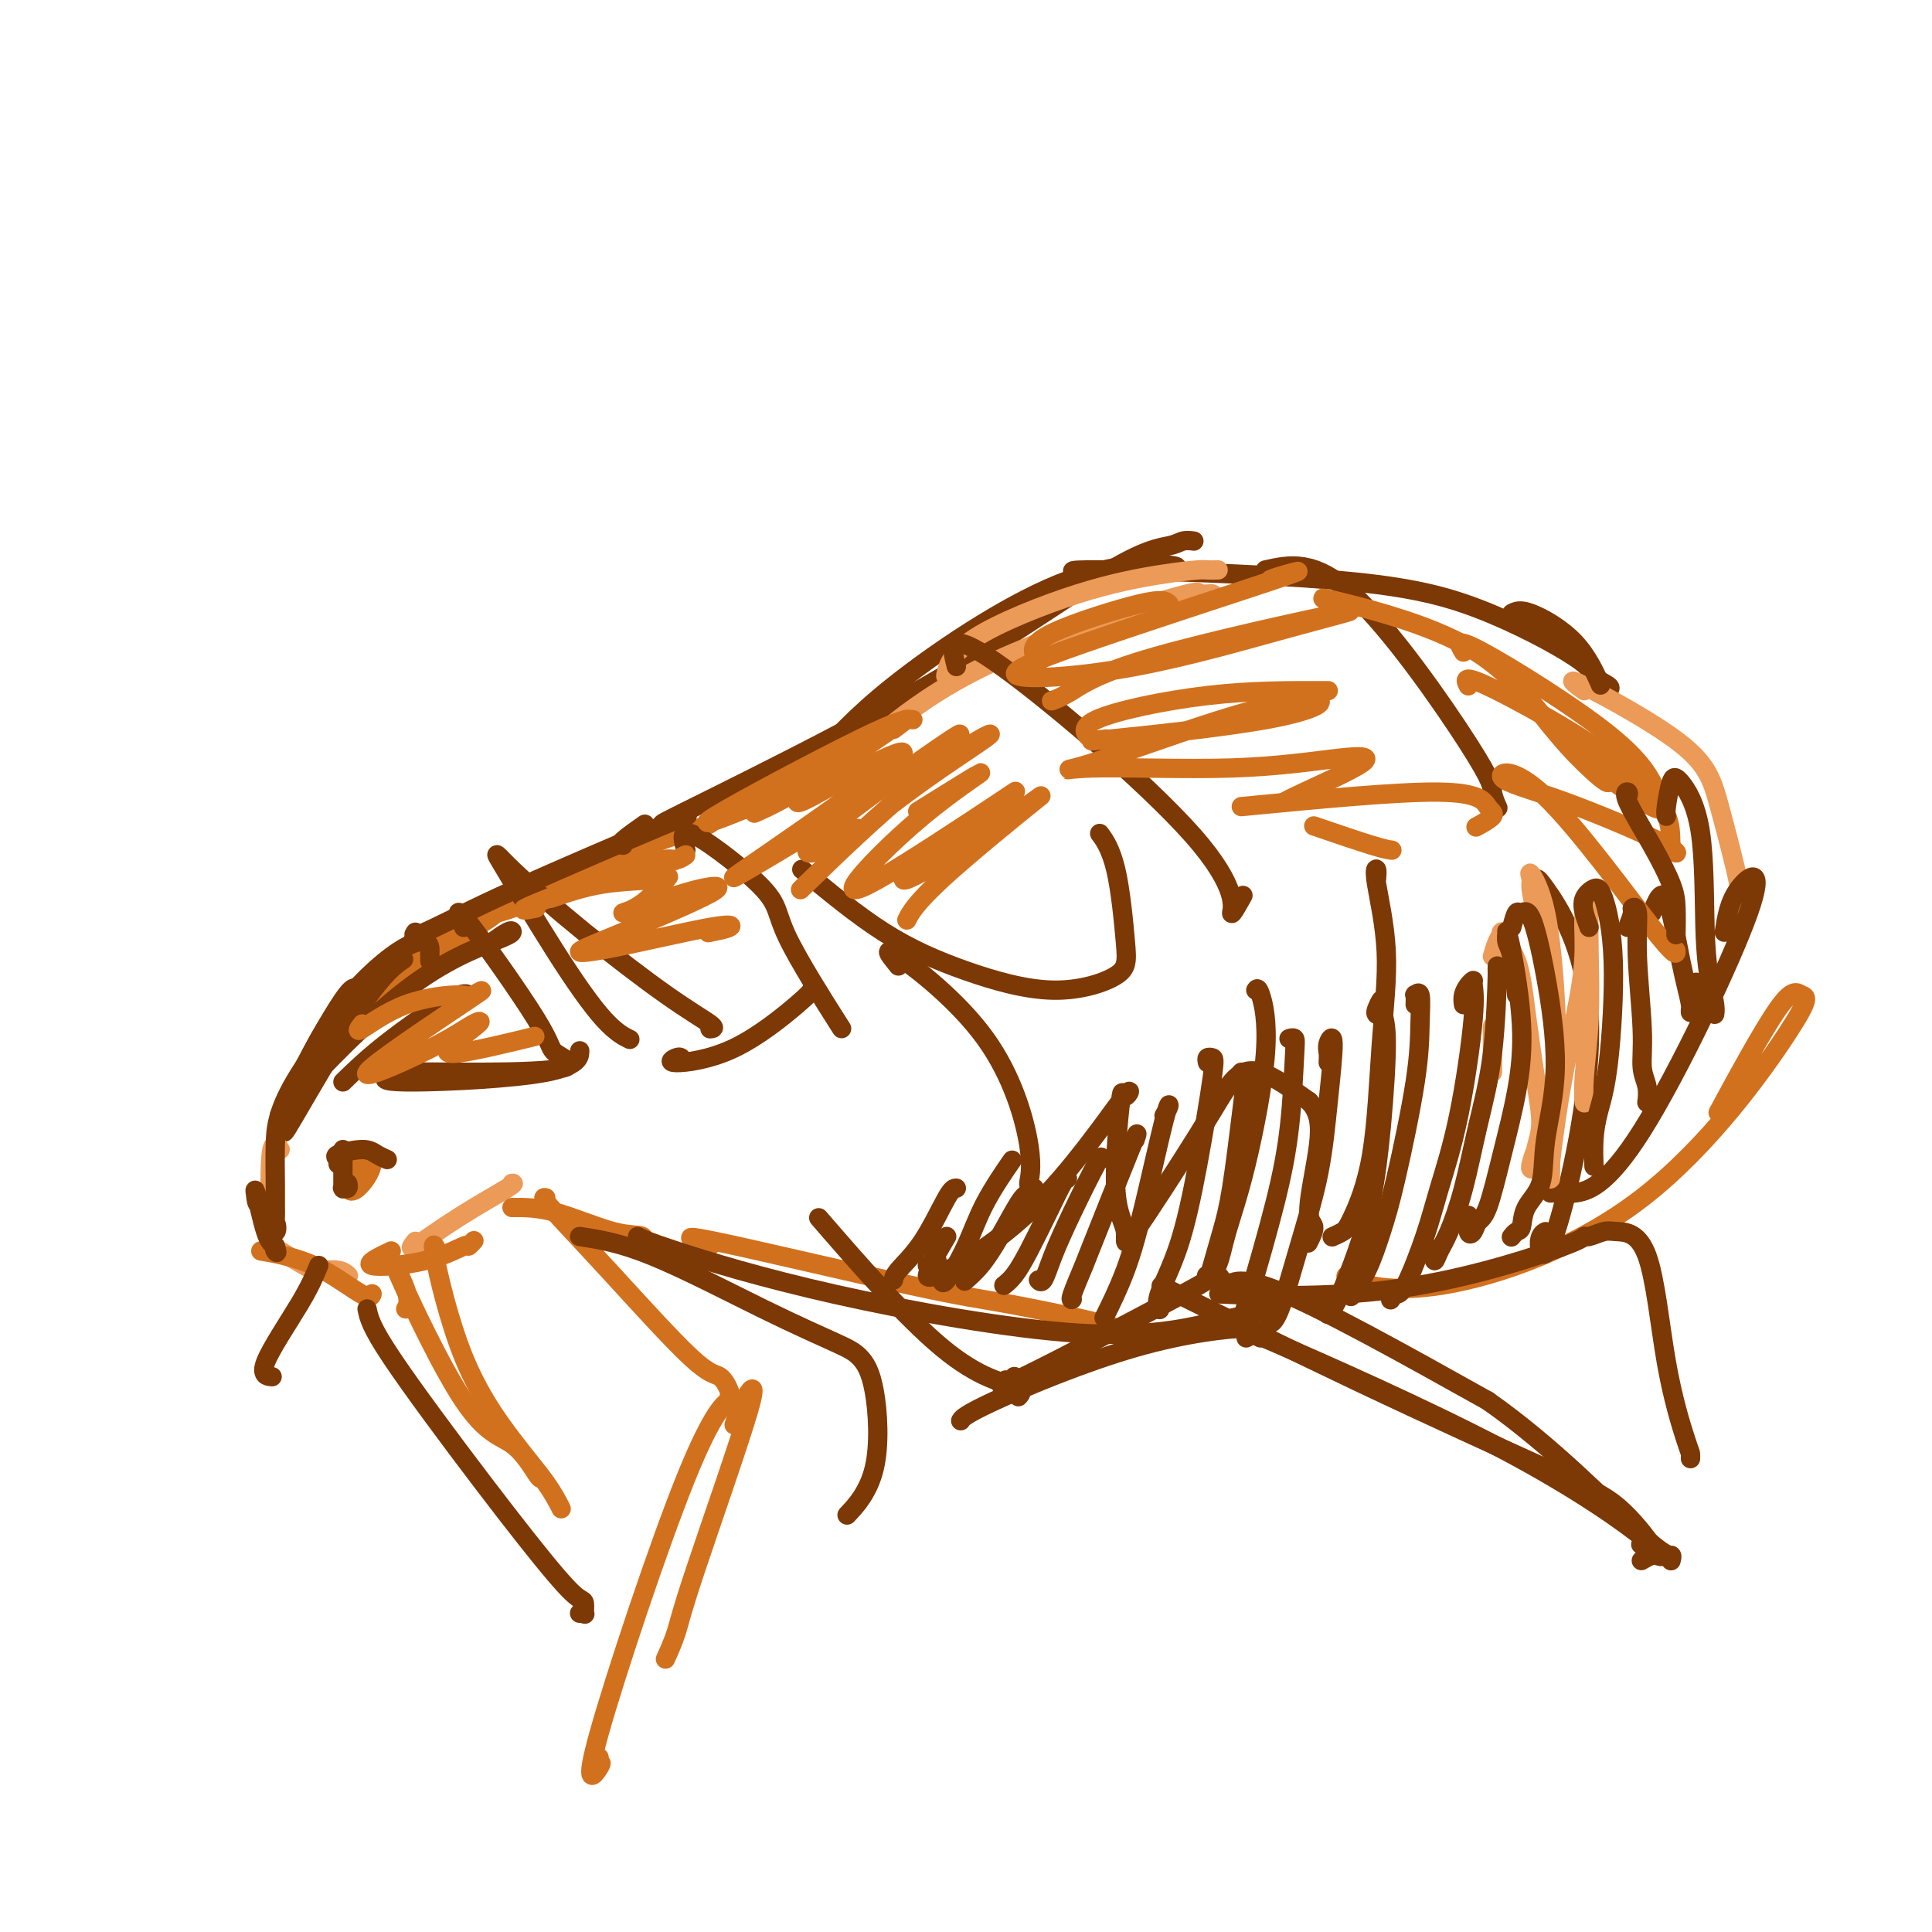 <svg viewBox='0 0 400 400' version='1.1' xmlns='http://www.w3.org/2000/svg' xmlns:xlink='http://www.w3.org/1999/xlink'><g fill='none' stroke='#D2711D' stroke-width='4' stroke-linecap='round' stroke-linejoin='round'><path d='M106,186c-1.471,0.410 -2.943,0.820 -7,3c-4.057,2.180 -10.700,6.130 -17,11c-6.300,4.870 -12.257,10.661 -16,16c-3.743,5.339 -5.273,10.227 -6,12c-0.727,1.773 -0.652,0.433 -1,1c-0.348,0.567 -1.120,3.042 0,1c1.120,-2.042 4.132,-8.600 8,-14c3.868,-5.400 8.594,-9.643 15,-14c6.406,-4.357 14.494,-8.827 18,-11c3.506,-2.173 2.430,-2.049 2,-2c-0.430,0.049 -0.215,0.025 0,0'/><path d='M103,189c2.112,-0.611 4.223,-1.222 5,-2c0.777,-0.778 0.219,-1.724 -7,3c-7.219,4.724 -21.097,15.118 -27,20c-5.903,4.882 -3.829,4.252 -3,4c0.829,-0.252 0.415,-0.126 0,0'/><path d='M101,189c3.585,-1.743 7.171,-3.486 13,-6c5.829,-2.514 13.903,-5.797 20,-8c6.097,-2.203 10.219,-3.324 12,-4c1.781,-0.676 1.223,-0.907 1,-1c-0.223,-0.093 -0.112,-0.046 0,0'/></g>
<g fill='none' stroke='#7C3805' stroke-width='4' stroke-linecap='round' stroke-linejoin='round'><path d='M74,206c-0.187,-1.402 -0.373,-2.803 -3,1c-2.627,3.803 -7.694,12.812 -10,18c-2.306,5.188 -1.850,6.556 -2,8c-0.150,1.444 -0.906,2.964 2,-2c2.906,-4.964 9.475,-16.413 14,-23c4.525,-6.587 7.007,-8.310 8,-9c0.993,-0.690 0.496,-0.345 0,0'/><path d='M86,193c-0.437,0.641 -0.874,1.282 2,0c2.874,-1.282 9.059,-4.488 19,-9c9.941,-4.512 23.638,-10.330 30,-13c6.362,-2.670 5.389,-2.191 5,-2c-0.389,0.191 -0.195,0.096 0,0'/><path d='M139,170c-1.461,0.512 -2.921,1.024 -1,0c1.921,-1.024 7.224,-3.585 18,-9c10.776,-5.415 27.024,-13.686 41,-22c13.976,-8.314 25.679,-16.673 33,-21c7.321,-4.327 10.261,-4.624 12,-5c1.739,-0.376 2.276,-0.832 3,-1c0.724,-0.168 1.635,-0.048 2,0c0.365,0.048 0.182,0.024 0,0'/><path d='M226,119c-3.692,-0.541 -7.385,-1.081 2,-1c9.385,0.081 31.846,0.785 47,2c15.154,1.215 22.999,2.941 31,6c8.001,3.059 16.158,7.450 20,10c3.842,2.550 3.369,3.258 4,4c0.631,0.742 2.365,1.519 3,2c0.635,0.481 0.171,0.668 0,1c-0.171,0.332 -0.049,0.809 0,1c0.049,0.191 0.024,0.095 0,0'/><path d='M241,118c-0.028,0.092 -0.056,0.184 1,0c1.056,-0.184 3.196,-0.645 0,-1c-3.196,-0.355 -11.728,-0.603 -23,4c-11.272,4.603 -25.283,14.057 -34,21c-8.717,6.943 -12.141,11.377 -15,14c-2.859,2.623 -5.154,3.437 -6,4c-0.846,0.563 -0.242,0.875 0,1c0.242,0.125 0.121,0.062 0,0'/></g>
<g fill='none' stroke='#EC9A57' stroke-width='4' stroke-linecap='round' stroke-linejoin='round'><path d='M179,155c1.453,-1.420 2.907,-2.839 7,-6c4.093,-3.161 10.826,-8.062 22,-13c11.174,-4.938 26.791,-9.912 34,-12c7.209,-2.088 6.012,-1.292 6,-1c-0.012,0.292 1.162,0.078 2,0c0.838,-0.078 1.341,-0.021 1,0c-0.341,0.021 -1.526,0.006 -2,0c-0.474,-0.006 -0.237,-0.003 0,0'/><path d='M196,140c-0.164,0.127 -0.328,0.255 0,-1c0.328,-1.255 1.147,-3.891 6,-7c4.853,-3.109 13.738,-6.689 21,-9c7.262,-2.311 12.899,-3.351 17,-4c4.101,-0.649 6.666,-0.906 8,-1c1.334,-0.094 1.436,-0.025 2,0c0.564,0.025 1.590,0.007 2,0c0.410,-0.007 0.205,-0.004 0,0'/><path d='M328,143c-2.055,-1.510 -4.109,-3.019 0,-1c4.109,2.019 14.383,7.568 20,12c5.617,4.432 6.577,7.748 8,13c1.423,5.252 3.309,12.439 4,16c0.691,3.561 0.186,3.497 0,4c-0.186,0.503 -0.053,1.572 0,2c0.053,0.428 0.027,0.214 0,0'/><path d='M58,238c-0.309,-0.473 -0.619,-0.946 -1,-1c-0.381,-0.054 -0.834,0.311 -1,4c-0.166,3.689 -0.044,10.701 0,14c0.044,3.299 0.012,2.884 0,3c-0.012,0.116 -0.003,0.762 0,1c0.003,0.238 0.001,0.068 0,0c-0.001,-0.068 -0.000,-0.034 0,0'/><path d='M58,259c1.879,1.147 3.758,2.293 5,3c1.242,0.707 1.848,0.973 3,1c1.152,0.027 2.848,-0.185 4,0c1.152,0.185 1.758,0.767 2,1c0.242,0.233 0.121,0.116 0,0'/><path d='M86,257c-0.724,0.928 -1.448,1.856 0,1c1.448,-0.856 5.069,-3.498 9,-6c3.931,-2.502 8.174,-4.866 10,-6c1.826,-1.134 1.236,-1.038 1,-1c-0.236,0.038 -0.118,0.019 0,0'/></g>
<g fill='none' stroke='#D2711D' stroke-width='4' stroke-linecap='round' stroke-linejoin='round'><path d='M54,259c1.434,0.234 2.868,0.469 5,1c2.132,0.531 4.963,1.359 8,3c3.037,1.641 6.279,4.096 8,5c1.721,0.904 1.920,0.258 2,0c0.080,-0.258 0.040,-0.129 0,0'/><path d='M81,259c-2.700,1.288 -5.399,2.576 -4,3c1.399,0.424 6.897,-0.016 11,-1c4.103,-0.984 6.811,-2.511 8,-3c1.189,-0.489 0.859,0.061 1,0c0.141,-0.061 0.755,-0.732 1,-1c0.245,-0.268 0.123,-0.134 0,0'/><path d='M106,250c2.627,-0.016 5.254,-0.032 9,1c3.746,1.032 8.612,3.112 12,4c3.388,0.888 5.297,0.585 6,1c0.703,0.415 0.201,1.547 0,2c-0.201,0.453 -0.100,0.226 0,0'/><path d='M74,243c-0.813,0.229 -1.626,0.459 -2,1c-0.374,0.541 -0.311,1.395 0,2c0.311,0.605 0.868,0.961 2,0c1.132,-0.961 2.839,-3.238 3,-5c0.161,-1.762 -1.225,-3.008 -2,-3c-0.775,0.008 -0.939,1.271 -1,2c-0.061,0.729 -0.017,0.922 0,1c0.017,0.078 0.009,0.039 0,0'/><path d='M84,271c0.437,-0.766 0.873,-1.532 0,-4c-0.873,-2.468 -3.057,-6.637 -1,-2c2.057,4.637 8.355,18.079 13,25c4.645,6.921 7.637,7.319 10,9c2.363,1.681 4.098,4.645 5,6c0.902,1.355 0.972,1.101 1,1c0.028,-0.101 0.014,-0.051 0,0'/><path d='M91,260c-0.849,-1.925 -1.698,-3.849 -1,0c0.698,3.849 2.944,13.473 6,21c3.056,7.527 6.924,12.959 10,17c3.076,4.041 5.361,6.691 7,9c1.639,2.309 2.634,4.275 3,5c0.366,0.725 0.105,0.207 0,0c-0.105,-0.207 -0.052,-0.104 0,0'/><path d='M113,248c-0.465,-0.107 -0.930,-0.215 1,2c1.930,2.215 6.254,6.751 12,13c5.746,6.249 12.913,14.210 17,18c4.087,3.790 5.096,3.408 6,4c0.904,0.592 1.705,2.160 2,3c0.295,0.840 0.084,0.954 0,1c-0.084,0.046 -0.042,0.023 0,0'/><path d='M150,291c0.896,-0.685 1.791,-1.370 1,-1c-0.791,0.370 -3.270,1.794 -9,16c-5.730,14.206 -14.712,41.193 -18,53c-3.288,11.807 -0.881,8.433 0,7c0.881,-1.433 0.237,-0.924 0,-1c-0.237,-0.076 -0.068,-0.736 0,-1c0.068,-0.264 0.034,-0.132 0,0'/><path d='M152,295c0.426,-1.433 0.853,-2.867 2,-5c1.147,-2.133 3.015,-4.967 1,2c-2.015,6.967 -7.911,23.733 -11,33c-3.089,9.267 -3.370,11.033 -4,13c-0.630,1.967 -1.609,4.133 -2,5c-0.391,0.867 -0.196,0.433 0,0'/><path d='M147,258c-3.620,-1.351 -7.240,-2.702 1,-1c8.240,1.702 28.341,6.456 40,9c11.659,2.544 14.878,2.878 21,4c6.122,1.122 15.148,3.033 19,4c3.852,0.967 2.529,0.991 2,1c-0.529,0.009 -0.265,0.005 0,0'/><path d='M280,264c-1.144,0.023 -2.287,0.047 0,1c2.287,0.953 8.006,2.836 19,1c10.994,-1.836 27.263,-7.392 41,-18c13.737,-10.608 24.943,-26.268 30,-34c5.057,-7.732 3.964,-7.536 3,-8c-0.964,-0.464 -1.798,-1.586 -5,3c-3.202,4.586 -8.772,14.882 -11,19c-2.228,4.118 -1.114,2.059 0,0'/></g>
<g fill='none' stroke='#7C3805' stroke-width='4' stroke-linecap='round' stroke-linejoin='round'><path d='M132,256c0.960,0.504 1.919,1.008 8,3c6.081,1.992 17.283,5.472 33,9c15.717,3.528 35.949,7.103 50,8c14.051,0.897 21.921,-0.883 27,-2c5.079,-1.117 7.367,-1.570 9,-2c1.633,-0.430 2.609,-0.837 3,-1c0.391,-0.163 0.195,-0.081 0,0'/><path d='M357,193c0.480,-3.110 0.959,-6.221 3,-9c2.041,-2.779 5.643,-5.228 2,5c-3.643,10.228 -14.531,33.133 -22,45c-7.469,11.867 -11.517,12.696 -14,13c-2.483,0.304 -3.399,0.082 -4,0c-0.601,-0.082 -0.886,-0.023 -1,0c-0.114,0.023 -0.057,0.012 0,0'/><path d='M198,138c-1.035,-3.990 -2.070,-7.981 8,-1c10.070,6.981 31.246,24.933 41,36c9.754,11.067 8.088,15.249 8,16c-0.088,0.751 1.404,-1.928 2,-3c0.596,-1.072 0.298,-0.536 0,0'/><path d='M262,118c5.033,-1.118 10.067,-2.237 18,5c7.933,7.237 18.767,22.829 24,31c5.233,8.171 4.867,8.922 5,10c0.133,1.078 0.767,2.482 1,3c0.233,0.518 0.067,0.148 0,0c-0.067,-0.148 -0.033,-0.074 0,0'/><path d='M313,127c0.821,-0.440 1.643,-0.881 4,0c2.357,0.881 6.250,3.083 9,6c2.750,2.917 4.357,6.548 5,8c0.643,1.452 0.321,0.726 0,0'/><path d='M172,255c-2.158,-2.491 -4.316,-4.982 0,0c4.316,4.982 15.105,17.439 23,24c7.895,6.561 12.895,7.228 15,8c2.105,0.772 1.316,1.649 1,2c-0.316,0.351 -0.158,0.175 0,0'/><path d='M210,285c-0.284,0.401 -0.567,0.802 -1,1c-0.433,0.198 -1.014,0.194 -1,0c0.014,-0.194 0.623,-0.579 0,0c-0.623,0.579 -2.480,2.120 4,-1c6.480,-3.120 21.295,-10.901 29,-15c7.705,-4.099 8.298,-4.516 9,-5c0.702,-0.484 1.513,-1.037 2,-1c0.487,0.037 0.650,0.662 1,1c0.350,0.338 0.888,0.390 1,1c0.112,0.610 -0.201,1.780 0,1c0.201,-0.780 0.914,-3.508 10,0c9.086,3.508 26.543,13.254 44,23'/><path d='M308,290c13.404,9.386 24.912,21.351 31,27c6.088,5.649 6.754,4.982 7,5c0.246,0.018 0.070,0.719 0,1c-0.070,0.281 -0.035,0.140 0,0'/><path d='M244,268c-3.114,-1.541 -6.228,-3.082 0,0c6.228,3.082 21.796,10.786 37,18c15.204,7.214 30.042,13.937 39,18c8.958,4.063 12.036,5.467 15,8c2.964,2.533 5.815,6.194 7,8c1.185,1.806 0.704,1.755 0,2c-0.704,0.245 -1.630,0.784 -2,1c-0.370,0.216 -0.185,0.108 0,0'/><path d='M261,277c-3.167,-1.521 -6.334,-3.042 3,1c9.334,4.042 31.170,13.647 47,22c15.830,8.353 25.656,15.456 30,19c4.344,3.544 3.208,3.531 2,3c-1.208,-0.531 -2.488,-1.580 -3,-2c-0.512,-0.420 -0.256,-0.210 0,0'/><path d='M258,277c1.781,-0.997 3.563,-1.994 0,-2c-3.563,-0.006 -12.470,0.978 -23,4c-10.530,3.022 -22.681,8.083 -29,11c-6.319,2.917 -6.805,3.691 -7,4c-0.195,0.309 -0.097,0.155 0,0'/><path d='M142,176c-0.668,-2.346 -1.337,-4.692 2,-3c3.337,1.692 10.678,7.423 14,11c3.322,3.577 2.625,5.002 5,10c2.375,4.998 7.821,13.571 10,17c2.179,3.429 1.089,1.715 0,0'/><path d='M129,175c-0.444,-0.089 -0.889,-0.178 0,-1c0.889,-0.822 3.111,-2.378 4,-3c0.889,-0.622 0.444,-0.311 0,0'/><path d='M168,205c-0.158,0.348 -0.315,0.696 -3,3c-2.685,2.304 -7.896,6.565 -13,9c-5.104,2.435 -10.100,3.044 -12,3c-1.900,-0.044 -0.704,-0.743 0,-1c0.704,-0.257 0.915,-0.074 1,0c0.085,0.074 0.042,0.037 0,0'/><path d='M147,213c0.616,-0.043 1.232,-0.085 0,-1c-1.232,-0.915 -4.311,-2.702 -9,-6c-4.689,-3.298 -10.986,-8.108 -17,-13c-6.014,-4.892 -11.744,-9.868 -15,-13c-3.256,-3.132 -4.038,-4.422 -2,-1c2.038,3.422 6.897,11.556 11,18c4.103,6.444 7.451,11.196 10,14c2.549,2.804 4.300,3.658 5,4c0.700,0.342 0.350,0.171 0,0'/><path d='M96,192c-1.087,-2.497 -2.173,-4.995 1,-1c3.173,3.995 10.607,14.481 14,20c3.393,5.519 2.745,6.070 4,7c1.255,0.930 4.414,2.240 2,3c-2.414,0.760 -10.402,0.971 -17,1c-6.598,0.029 -11.806,-0.122 -15,0c-3.194,0.122 -4.372,0.519 -5,1c-0.628,0.481 -0.704,1.046 6,1c6.704,-0.046 20.190,-0.705 27,-2c6.810,-1.295 6.946,-3.227 7,-4c0.054,-0.773 0.027,-0.386 0,0'/><path d='M166,180c5.705,4.727 11.411,9.453 17,13c5.589,3.547 11.062,5.913 17,8c5.938,2.087 12.340,3.893 18,4c5.660,0.107 10.577,-1.485 13,-3c2.423,-1.515 2.350,-2.952 2,-7c-0.350,-4.048 -0.979,-10.705 -2,-15c-1.021,-4.295 -2.435,-6.227 -3,-7c-0.565,-0.773 -0.283,-0.386 0,0'/><path d='M186,200c-1.763,-2.166 -3.526,-4.332 0,-2c3.526,2.332 12.343,9.161 18,17c5.657,7.839 8.156,16.689 9,22c0.844,5.311 0.035,7.084 0,8c-0.035,0.916 0.704,0.976 1,1c0.296,0.024 0.148,0.012 0,0'/><path d='M194,261c-1.728,2.187 -3.456,4.374 0,3c3.456,-1.374 12.097,-6.308 20,-14c7.903,-7.692 15.069,-18.142 18,-22c2.931,-3.858 1.629,-1.125 1,-1c-0.629,0.125 -0.584,-2.357 -1,1c-0.416,3.357 -1.291,12.554 -1,18c0.291,5.446 1.749,7.139 2,9c0.251,1.861 -0.706,3.888 2,0c2.706,-3.888 9.076,-13.692 13,-20c3.924,-6.308 5.403,-9.121 7,-11c1.597,-1.879 3.314,-2.822 6,-2c2.686,0.822 6.343,3.411 10,6'/><path d='M271,228c2.142,2.230 2.497,4.805 2,9c-0.497,4.195 -1.844,10.011 -2,13c-0.156,2.989 0.881,3.151 1,4c0.119,0.849 -0.680,2.385 -1,3c-0.320,0.615 -0.160,0.307 0,0'/><path d='M319,184c-0.747,-1.733 -1.493,-3.466 1,0c2.493,3.466 8.227,12.130 9,26c0.773,13.870 -3.414,32.946 -6,42c-2.586,9.054 -3.569,8.087 -4,7c-0.431,-1.087 -0.308,-2.293 0,-3c0.308,-0.707 0.802,-0.916 1,-1c0.198,-0.084 0.099,-0.042 0,0'/><path d='M342,189c0.991,-2.486 1.982,-4.972 3,-3c1.018,1.972 2.063,8.401 3,13c0.937,4.599 1.767,7.367 2,9c0.233,1.633 -0.129,2.132 0,1c0.129,-1.132 0.751,-3.895 1,-5c0.249,-1.105 0.124,-0.553 0,0'/><path d='M257,268c-3.637,-0.105 -7.275,-0.209 -2,0c5.275,0.209 19.462,0.732 33,-1c13.538,-1.732 26.429,-5.718 33,-8c6.571,-2.282 6.824,-2.859 7,-3c0.176,-0.141 0.275,0.156 1,0c0.725,-0.156 2.075,-0.763 3,-1c0.925,-0.237 1.425,-0.103 3,0c1.575,0.103 4.226,0.175 6,5c1.774,4.825 2.672,14.403 4,22c1.328,7.597 3.088,13.211 4,16c0.912,2.789 0.976,2.751 1,3c0.024,0.249 0.007,0.785 0,1c-0.007,0.215 -0.003,0.107 0,0'/><path d='M120,256c4.155,0.640 8.311,1.280 15,4c6.689,2.720 15.913,7.519 23,11c7.087,3.481 12.038,5.645 15,7c2.962,1.355 3.935,1.902 5,3c1.065,1.098 2.224,2.748 3,7c0.776,4.252 1.171,11.106 0,16c-1.171,4.894 -3.906,7.827 -5,9c-1.094,1.173 -0.547,0.587 0,0'/><path d='M76,271c0.378,1.819 0.757,3.638 5,10c4.243,6.362 12.352,17.267 19,26c6.648,8.733 11.835,15.292 15,19c3.165,3.708 4.309,4.563 5,5c0.691,0.437 0.931,0.457 1,1c0.069,0.543 -0.033,1.609 0,2c0.033,0.391 0.201,0.105 0,0c-0.201,-0.105 -0.772,-0.030 -1,0c-0.228,0.030 -0.114,0.015 0,0'/><path d='M66,262c-0.869,2.113 -1.738,4.226 -4,8c-2.262,3.774 -5.917,9.208 -7,12c-1.083,2.792 0.405,2.940 1,3c0.595,0.060 0.298,0.030 0,0'/><path d='M71,238c0.000,0.271 0.000,0.542 0,1c-0.000,0.458 -0.001,1.103 0,2c0.001,0.897 0.004,2.045 0,3c-0.004,0.955 -0.015,1.716 0,2c0.015,0.284 0.057,0.090 0,0c-0.057,-0.090 -0.211,-0.076 0,0c0.211,0.076 0.788,0.213 1,0c0.212,-0.213 0.061,-0.775 0,-1c-0.061,-0.225 -0.030,-0.112 0,0'/><path d='M70,241c0.132,-0.346 0.263,-0.691 0,-1c-0.263,-0.309 -0.921,-0.580 0,-1c0.921,-0.420 3.422,-0.989 5,-1c1.578,-0.011 2.232,0.535 3,1c0.768,0.465 1.648,0.847 2,1c0.352,0.153 0.176,0.076 0,0'/><path d='M76,206c1.041,-2.235 2.083,-4.469 -1,-1c-3.083,3.469 -10.290,12.643 -14,19c-3.710,6.357 -3.923,9.898 -4,13c-0.077,3.102 -0.018,5.765 0,8c0.018,2.235 -0.006,4.043 0,5c0.006,0.957 0.040,1.065 0,2c-0.040,0.935 -0.156,2.698 0,3c0.156,0.302 0.584,-0.859 0,-2c-0.584,-1.141 -2.178,-2.264 -3,-3c-0.822,-0.736 -0.870,-1.084 -1,-2c-0.130,-0.916 -0.343,-2.401 0,-1c0.343,1.401 1.241,5.686 2,8c0.759,2.314 1.380,2.657 2,3'/><path d='M57,258c0.622,1.933 0.178,1.267 0,1c-0.178,-0.267 -0.089,-0.133 0,0'/><path d='M58,233c2.959,-7.396 5.917,-14.792 10,-21c4.083,-6.208 9.290,-11.229 13,-14c3.710,-2.771 5.922,-3.292 7,-3c1.078,0.292 1.021,1.398 1,2c-0.021,0.602 -0.006,0.701 0,1c0.006,0.299 0.002,0.800 0,1c-0.002,0.200 -0.001,0.100 0,0'/><path d='M58,231c-0.288,-0.023 -0.575,-0.047 4,-5c4.575,-4.953 14.014,-14.836 22,-21c7.986,-6.164 14.521,-8.607 18,-10c3.479,-1.393 3.902,-1.734 4,-2c0.098,-0.266 -0.127,-0.456 -1,0c-0.873,0.456 -2.392,1.559 -3,2c-0.608,0.441 -0.304,0.221 0,0'/><path d='M71,224c2.452,-2.393 4.905,-4.786 9,-8c4.095,-3.214 9.833,-7.250 13,-9c3.167,-1.750 3.762,-1.214 4,-1c0.238,0.214 0.119,0.107 0,0'/></g>
<g fill='none' stroke='#D2711D' stroke-width='4' stroke-linecap='round' stroke-linejoin='round'><path d='M75,212c-0.700,0.922 -1.400,1.844 0,1c1.400,-0.844 4.898,-3.456 9,-5c4.102,-1.544 8.806,-2.022 11,-2c2.194,0.022 1.878,0.544 3,0c1.122,-0.544 3.683,-2.152 -1,1c-4.683,3.152 -16.609,11.066 -20,14c-3.391,2.934 1.755,0.890 6,-1c4.245,-1.890 7.590,-3.624 10,-5c2.410,-1.376 3.885,-2.394 5,-3c1.115,-0.606 1.871,-0.801 1,0c-0.871,0.801 -3.367,2.596 -5,4c-1.633,1.404 -2.401,2.416 1,2c3.401,-0.416 10.972,-2.262 14,-3c3.028,-0.738 1.514,-0.369 0,0'/><path d='M111,188c-2.300,0.463 -4.599,0.926 0,-1c4.599,-1.926 16.097,-6.243 22,-8c5.903,-1.757 6.211,-0.956 7,-1c0.789,-0.044 2.059,-0.935 2,-1c-0.059,-0.065 -1.445,0.696 -2,1c-0.555,0.304 -0.277,0.152 0,0'/><path d='M114,186c3.494,-1.190 6.988,-2.381 11,-3c4.012,-0.619 8.543,-0.668 11,-1c2.457,-0.332 2.840,-0.947 2,0c-0.840,0.947 -2.903,3.456 -5,5c-2.097,1.544 -4.227,2.125 -4,2c0.227,-0.125 2.813,-0.954 6,-2c3.187,-1.046 6.975,-2.308 10,-3c3.025,-0.692 5.287,-0.813 2,1c-3.287,1.813 -12.121,5.561 -18,8c-5.879,2.439 -8.802,3.571 -9,4c-0.198,0.429 2.328,0.156 8,-1c5.672,-1.156 14.489,-3.196 19,-4c4.511,-0.804 4.718,-0.373 4,0c-0.718,0.373 -2.359,0.686 -4,1'/><path d='M147,193c-0.667,0.167 -0.333,0.083 0,0'/><path d='M189,149c-1.107,-0.149 -2.214,-0.298 -11,4c-8.786,4.298 -25.250,13.042 -30,16c-4.750,2.958 2.214,0.131 5,-1c2.786,-1.131 1.393,-0.565 0,0'/><path d='M185,151c2.131,-1.601 4.262,-3.202 1,-1c-3.262,2.202 -11.917,8.208 -18,12c-6.083,3.792 -9.595,5.369 -11,6c-1.405,0.631 -0.702,0.315 0,0'/><path d='M165,166c0.094,0.242 0.188,0.483 3,-1c2.812,-1.483 8.341,-4.691 13,-7c4.659,-2.309 8.448,-3.720 4,0c-4.448,3.720 -17.133,12.570 -25,18c-7.867,5.430 -10.915,7.441 -5,4c5.915,-3.441 20.794,-12.334 31,-19c10.206,-6.666 15.737,-11.104 11,-8c-4.737,3.104 -19.744,13.749 -26,19c-6.256,5.251 -3.761,5.106 -1,4c2.761,-1.106 5.789,-3.173 7,-4c1.211,-0.827 0.606,-0.413 0,0'/><path d='M184,167c3.238,-2.445 6.475,-4.890 11,-8c4.525,-3.110 10.337,-6.885 10,-7c-0.337,-0.115 -6.821,3.431 -15,10c-8.179,6.569 -18.051,16.163 -22,20c-3.949,3.837 -1.974,1.919 0,0'/><path d='M190,168c6.404,-3.980 12.807,-7.960 13,-8c0.193,-0.040 -5.825,3.860 -12,9c-6.175,5.140 -12.506,11.522 -14,14c-1.494,2.478 1.850,1.054 10,-4c8.150,-5.054 21.105,-13.736 23,-15c1.895,-1.264 -7.270,4.891 -14,10c-6.730,5.109 -11.026,9.174 -8,8c3.026,-1.174 13.374,-7.585 20,-12c6.626,-4.415 9.529,-6.833 6,-4c-3.529,2.833 -13.488,10.917 -19,16c-5.512,5.083 -6.575,7.167 -7,8c-0.425,0.833 -0.213,0.417 0,0'/><path d='M242,125c-0.619,-0.560 -1.238,-1.119 -6,0c-4.762,1.119 -13.667,3.917 -18,6c-4.333,2.083 -4.095,3.452 -4,4c0.095,0.548 0.048,0.274 0,0'/><path d='M263,120c0.461,-0.199 0.923,-0.398 3,-1c2.077,-0.602 5.770,-1.608 -2,1c-7.770,2.608 -27.003,8.831 -39,13c-11.997,4.169 -16.757,6.283 -14,7c2.757,0.717 13.032,0.037 24,-2c10.968,-2.037 22.630,-5.432 32,-8c9.370,-2.568 16.447,-4.310 10,-3c-6.447,1.310 -26.419,5.671 -38,9c-11.581,3.329 -14.772,5.627 -17,7c-2.228,1.373 -3.494,1.821 -4,2c-0.506,0.179 -0.253,0.090 0,0'/><path d='M275,143c-7.994,-0.024 -15.988,-0.048 -25,1c-9.012,1.048 -19.042,3.167 -23,5c-3.958,1.833 -1.845,3.381 -1,4c0.845,0.619 0.423,0.310 0,0'/><path d='M229,153c-2.791,0.329 -5.582,0.657 1,0c6.582,-0.657 22.537,-2.300 32,-4c9.463,-1.700 12.435,-3.459 11,-4c-1.435,-0.541 -7.278,0.135 -17,3c-9.722,2.865 -23.322,7.918 -30,10c-6.678,2.082 -6.433,1.191 0,1c6.433,-0.191 19.055,0.317 29,0c9.945,-0.317 17.215,-1.458 22,-2c4.785,-0.542 7.087,-0.486 5,1c-2.087,1.486 -8.562,4.400 -12,6c-3.438,1.600 -3.839,1.886 -4,2c-0.161,0.114 -0.080,0.057 0,0'/><path d='M274,124c-0.285,-0.204 -0.571,-0.407 5,1c5.571,1.407 16.998,4.425 25,9c8.002,4.575 12.578,10.707 16,15c3.422,4.293 5.690,6.749 8,9c2.310,2.251 4.660,4.298 5,4c0.340,-0.298 -1.332,-2.942 -2,-4c-0.668,-1.058 -0.334,-0.529 0,0'/><path d='M303,135c-0.968,-1.603 -1.937,-3.206 4,0c5.937,3.206 18.778,11.219 26,17c7.222,5.781 8.825,9.328 10,12c1.175,2.672 1.923,4.469 -1,3c-2.923,-1.469 -9.518,-6.203 -13,-9c-3.482,-2.797 -3.852,-3.656 -4,-4c-0.148,-0.344 -0.074,-0.172 0,0'/><path d='M304,142c-0.709,-1.352 -1.418,-2.703 6,1c7.418,3.703 22.963,12.462 30,19c7.037,6.538 5.566,10.855 6,13c0.434,2.145 2.771,2.118 -1,0c-3.771,-2.118 -13.652,-6.326 -21,-9c-7.348,-2.674 -12.165,-3.813 -13,-5c-0.835,-1.187 2.312,-2.421 9,4c6.688,6.421 16.916,20.498 22,27c5.084,6.502 5.024,5.429 5,5c-0.024,-0.429 -0.012,-0.215 0,0'/><path d='M257,167c16.250,-1.563 32.501,-3.126 41,-3c8.499,0.126 9.247,1.941 10,3c0.753,1.059 1.510,1.362 1,2c-0.510,0.638 -2.289,1.611 -3,2c-0.711,0.389 -0.356,0.195 0,0'/><path d='M272,171c4.622,1.578 9.244,3.156 12,4c2.756,0.844 3.644,0.956 4,1c0.356,0.044 0.178,0.022 0,0'/></g>
<g fill='none' stroke='#EC9A57' stroke-width='4' stroke-linecap='round' stroke-linejoin='round'><path d='M309,222c0.000,-0.225 0.000,-0.450 0,-1c0.000,-0.550 0.000,-1.426 0,-2c0.000,-0.574 0.000,-0.847 0,-2c0.000,-1.153 0.000,-3.187 0,-4c0.000,-0.813 0.000,-0.407 0,0'/><path d='M309,198c0.288,-1.035 0.577,-2.069 1,-3c0.423,-0.931 0.981,-1.757 1,-2c0.019,-0.243 -0.502,0.097 0,1c0.502,0.903 2.025,2.370 3,5c0.975,2.630 1.401,6.424 2,11c0.599,4.576 1.372,9.935 2,14c0.628,4.065 1.111,6.836 1,9c-0.111,2.164 -0.815,3.720 -1,5c-0.185,1.280 0.149,2.282 0,3c-0.149,0.718 -0.780,1.151 -1,1c-0.220,-0.151 -0.028,-0.885 0,-1c0.028,-0.115 -0.107,0.391 0,0c0.107,-0.391 0.458,-1.678 1,-3c0.542,-1.322 1.277,-2.680 2,-5c0.723,-2.320 1.434,-5.603 2,-8c0.566,-2.397 0.986,-3.906 1,-6c0.014,-2.094 -0.378,-4.771 -1,-8c-0.622,-3.229 -1.472,-7.011 -2,-10c-0.528,-2.989 -0.732,-5.187 -1,-7c-0.268,-1.813 -0.598,-3.241 -1,-5c-0.402,-1.759 -0.875,-3.848 -1,-5c-0.125,-1.152 0.097,-1.367 0,-2c-0.097,-0.633 -0.513,-1.683 0,-1c0.513,0.683 1.955,3.099 3,8c1.045,4.901 1.691,12.286 2,18c0.309,5.714 0.279,9.758 0,15c-0.279,5.242 -0.807,11.684 -1,15c-0.193,3.316 -0.052,3.507 0,4c0.052,0.493 0.014,1.286 0,2c-0.014,0.714 -0.004,1.347 0,1c0.004,-0.347 0.002,-1.673 0,-3'/><path d='M321,241c0.149,-1.756 0.522,-4.646 1,-8c0.478,-3.354 1.060,-7.174 2,-12c0.940,-4.826 2.238,-10.659 3,-15c0.762,-4.341 0.989,-7.189 1,-10c0.011,-2.811 -0.192,-5.584 0,-7c0.192,-1.416 0.780,-1.475 1,-2c0.220,-0.525 0.073,-1.517 0,0c-0.073,1.517 -0.072,5.542 0,10c0.072,4.458 0.215,9.350 0,14c-0.215,4.650 -0.789,9.060 -1,12c-0.211,2.940 -0.060,4.412 0,5c0.060,0.588 0.030,0.294 0,0'/></g>
<g fill='none' stroke='#7C3805' stroke-width='4' stroke-linecap='round' stroke-linejoin='round'><path d='M313,192c0.351,-1.301 0.702,-2.603 1,-3c0.298,-0.397 0.542,0.109 1,0c0.458,-0.109 1.131,-0.834 2,1c0.869,1.834 1.935,6.226 3,12c1.065,5.774 2.128,12.931 2,19c-0.128,6.069 -1.449,11.051 -2,15c-0.551,3.949 -0.334,6.866 -1,9c-0.666,2.134 -2.217,3.486 -3,5c-0.783,1.514 -0.797,3.189 -1,4c-0.203,0.811 -0.593,0.757 -1,1c-0.407,0.243 -0.831,0.784 -1,1c-0.169,0.216 -0.085,0.108 0,0'/><path d='M314,206c-0.308,-3.100 -0.617,-6.201 -1,-8c-0.383,-1.799 -0.841,-2.297 -1,-3c-0.159,-0.703 -0.020,-1.611 0,-2c0.020,-0.389 -0.080,-0.259 0,0c0.080,0.259 0.341,0.647 1,4c0.659,3.353 1.714,9.671 2,15c0.286,5.329 -0.199,9.669 -1,14c-0.801,4.331 -1.917,8.652 -3,13c-1.083,4.348 -2.133,8.723 -3,11c-0.867,2.277 -1.553,2.455 -2,3c-0.447,0.545 -0.656,1.455 -1,2c-0.344,0.545 -0.823,0.724 -1,0c-0.177,-0.724 -0.050,-2.350 0,-3c0.050,-0.650 0.025,-0.325 0,0'/><path d='M310,203c-0.001,-0.146 -0.002,-0.292 0,-1c0.002,-0.708 0.006,-1.977 0,-2c-0.006,-0.023 -0.021,1.200 0,1c0.021,-0.200 0.077,-1.824 0,1c-0.077,2.824 -0.286,10.096 -1,16c-0.714,5.904 -1.932,10.439 -3,15c-1.068,4.561 -1.985,9.148 -3,13c-1.015,3.852 -2.128,6.969 -3,9c-0.872,2.031 -1.502,2.977 -2,4c-0.498,1.023 -0.865,2.121 -1,2c-0.135,-0.121 -0.039,-1.463 0,-2c0.039,-0.537 0.019,-0.268 0,0'/><path d='M303,208c-0.082,-0.652 -0.163,-1.303 0,-2c0.163,-0.697 0.572,-1.438 1,-2c0.428,-0.562 0.876,-0.943 1,-1c0.124,-0.057 -0.076,0.212 0,1c0.076,0.788 0.427,2.096 0,7c-0.427,4.904 -1.634,13.404 -3,20c-1.366,6.596 -2.892,11.288 -4,15c-1.108,3.712 -1.800,6.445 -3,10c-1.200,3.555 -2.909,7.932 -4,10c-1.091,2.068 -1.563,1.826 -2,2c-0.437,0.174 -0.839,0.764 -1,1c-0.161,0.236 -0.080,0.118 0,0'/><path d='M293,208c0.030,-0.878 0.060,-1.756 0,-2c-0.060,-0.244 -0.211,0.147 0,0c0.211,-0.147 0.783,-0.833 1,0c0.217,0.833 0.078,3.183 0,6c-0.078,2.817 -0.095,6.100 -1,12c-0.905,5.900 -2.698,14.415 -4,20c-1.302,5.585 -2.112,8.239 -3,11c-0.888,2.761 -1.855,5.628 -3,8c-1.145,2.372 -2.470,4.249 -3,5c-0.530,0.751 -0.265,0.375 0,0'/><path d='M285,210c-0.123,-0.152 -0.245,-0.305 0,-1c0.245,-0.695 0.859,-1.933 1,-2c0.141,-0.067 -0.191,1.036 0,2c0.191,0.964 0.903,1.788 1,6c0.097,4.212 -0.423,11.812 -1,18c-0.577,6.188 -1.213,10.965 -2,15c-0.787,4.035 -1.726,7.329 -3,11c-1.274,3.671 -2.881,7.719 -4,10c-1.119,2.281 -1.748,2.795 -2,3c-0.252,0.205 -0.126,0.103 0,0'/><path d='M275,220c0.036,-0.691 0.072,-1.381 0,-2c-0.072,-0.619 -0.251,-1.166 0,-2c0.251,-0.834 0.934,-1.954 1,0c0.066,1.954 -0.483,6.983 -1,12c-0.517,5.017 -1.000,10.024 -2,15c-1.000,4.976 -2.515,9.921 -4,15c-1.485,5.079 -2.938,10.290 -4,13c-1.062,2.710 -1.732,2.917 -2,3c-0.268,0.083 -0.134,0.041 0,0'/><path d='M267,215c-0.109,0.033 -0.218,0.066 0,0c0.218,-0.066 0.763,-0.230 1,0c0.237,0.230 0.166,0.853 0,4c-0.166,3.147 -0.426,8.819 -1,14c-0.574,5.181 -1.460,9.872 -3,16c-1.540,6.128 -3.732,13.694 -5,18c-1.268,4.306 -1.611,5.352 -2,6c-0.389,0.648 -0.826,0.900 -1,1c-0.174,0.100 -0.087,0.050 0,0'/><path d='M257,222c0.405,0.023 0.811,0.046 1,0c0.189,-0.046 0.162,-0.162 0,1c-0.162,1.162 -0.461,3.601 -1,8c-0.539,4.399 -1.320,10.756 -2,15c-0.680,4.244 -1.260,6.373 -2,9c-0.740,2.627 -1.640,5.750 -2,7c-0.360,1.250 -0.180,0.625 0,0'/><path d='M329,192c-0.374,-0.988 -0.747,-1.975 -1,-3c-0.253,-1.025 -0.385,-2.086 0,-3c0.385,-0.914 1.288,-1.681 2,-2c0.712,-0.319 1.235,-0.191 2,2c0.765,2.191 1.774,6.444 2,13c0.226,6.556 -0.332,15.414 -1,21c-0.668,5.586 -1.447,7.899 -2,10c-0.553,2.101 -0.880,3.989 -1,6c-0.120,2.011 -0.034,4.146 0,5c0.034,0.854 0.017,0.427 0,0'/><path d='M337,192c0.455,-1.169 0.911,-2.338 1,-3c0.089,-0.662 -0.187,-0.817 0,-1c0.187,-0.183 0.839,-0.395 1,1c0.161,1.395 -0.167,4.395 0,9c0.167,4.605 0.829,10.814 1,15c0.171,4.186 -0.150,6.349 0,8c0.150,1.651 0.771,2.791 1,4c0.229,1.209 0.065,2.488 0,3c-0.065,0.512 -0.033,0.256 0,0'/><path d='M345,169c-0.083,-0.323 -0.167,-0.645 0,-2c0.167,-1.355 0.583,-3.742 1,-5c0.417,-1.258 0.833,-1.385 2,0c1.167,1.385 3.083,4.284 4,10c0.917,5.716 0.834,14.250 1,20c0.166,5.750 0.581,8.717 1,11c0.419,2.283 0.844,3.884 1,5c0.156,1.116 0.045,1.747 0,2c-0.045,0.253 -0.022,0.126 0,0'/><path d='M337,165c0.121,-0.433 0.243,-0.866 0,-1c-0.243,-0.134 -0.850,0.031 0,2c0.850,1.969 3.156,5.740 5,9c1.844,3.260 3.226,6.008 4,8c0.774,1.992 0.939,3.229 1,5c0.061,1.771 0.017,4.078 0,5c-0.017,0.922 -0.009,0.461 0,0'/><path d='M285,182c0.067,-0.872 0.133,-1.744 0,-2c-0.133,-0.256 -0.466,0.102 0,3c0.466,2.898 1.731,8.334 2,14c0.269,5.666 -0.457,11.560 -1,19c-0.543,7.440 -0.902,16.424 -2,23c-1.098,6.576 -2.933,10.742 -4,13c-1.067,2.258 -1.364,2.608 -2,3c-0.636,0.392 -1.610,0.826 -2,1c-0.390,0.174 -0.195,0.087 0,0'/><path d='M260,205c0.217,-0.338 0.435,-0.676 1,1c0.565,1.676 1.479,5.367 1,12c-0.479,6.633 -2.349,16.208 -4,23c-1.651,6.792 -3.082,10.800 -4,14c-0.918,3.200 -1.324,5.592 -2,7c-0.676,1.408 -1.622,1.831 -2,2c-0.378,0.169 -0.189,0.085 0,0'/><path d='M250,220c-0.095,-0.416 -0.190,-0.832 0,-1c0.190,-0.168 0.667,-0.088 1,0c0.333,0.088 0.524,0.185 0,4c-0.524,3.815 -1.762,11.348 -3,18c-1.238,6.652 -2.476,12.422 -4,17c-1.524,4.578 -3.333,7.963 -4,10c-0.667,2.037 -0.190,2.725 0,3c0.190,0.275 0.095,0.138 0,0'/><path d='M241,231c0.438,-0.764 0.877,-1.527 1,-2c0.123,-0.473 -0.069,-0.654 -1,3c-0.931,3.654 -2.600,11.144 -4,17c-1.400,5.856 -2.531,10.076 -4,14c-1.469,3.924 -3.277,7.550 -4,9c-0.723,1.450 -0.362,0.725 0,0'/><path d='M235,236c0.439,-1.306 0.878,-2.613 -1,2c-1.878,4.613 -6.072,15.145 -8,20c-1.928,4.855 -1.589,4.033 -2,5c-0.411,0.967 -1.572,3.722 -2,5c-0.428,1.278 -0.122,1.079 0,1c0.122,-0.079 0.061,-0.040 0,0'/><path d='M228,240c0.036,-0.477 0.073,-0.955 -1,1c-1.073,1.955 -3.254,6.341 -5,10c-1.746,3.659 -3.056,6.589 -4,9c-0.944,2.411 -1.524,4.303 -2,5c-0.476,0.697 -0.850,0.199 -1,0c-0.150,-0.199 -0.075,-0.100 0,0'/><path d='M221,244c-0.184,-0.050 -0.368,-0.101 -1,1c-0.632,1.101 -1.711,3.353 -3,6c-1.289,2.647 -2.789,5.689 -4,8c-1.211,2.311 -2.134,3.891 -3,5c-0.866,1.109 -1.676,1.745 -2,2c-0.324,0.255 -0.162,0.127 0,0'/><path d='M213,247c-0.490,0.211 -0.979,0.421 -2,2c-1.021,1.579 -2.573,4.526 -4,7c-1.427,2.474 -2.730,4.474 -4,6c-1.270,1.526 -2.506,2.579 -3,3c-0.494,0.421 -0.247,0.211 0,0'/><path d='M209,241c0.475,-0.690 0.950,-1.379 0,0c-0.950,1.379 -3.326,4.828 -5,8c-1.674,3.172 -2.644,6.067 -4,9c-1.356,2.933 -3.096,5.905 -4,7c-0.904,1.095 -0.973,0.313 -1,0c-0.027,-0.313 -0.014,-0.156 0,0'/><path d='M196,256c-1.156,2.000 -2.311,4.000 -3,5c-0.689,1.000 -0.911,1.000 -1,1c-0.089,0.000 -0.044,0.000 0,0'/><path d='M198,246c-0.423,-0.008 -0.845,-0.016 -2,2c-1.155,2.016 -3.041,6.056 -5,9c-1.959,2.944 -3.989,4.793 -5,6c-1.011,1.207 -1.003,1.774 -1,2c0.003,0.226 0.002,0.113 0,0'/></g>
</svg>